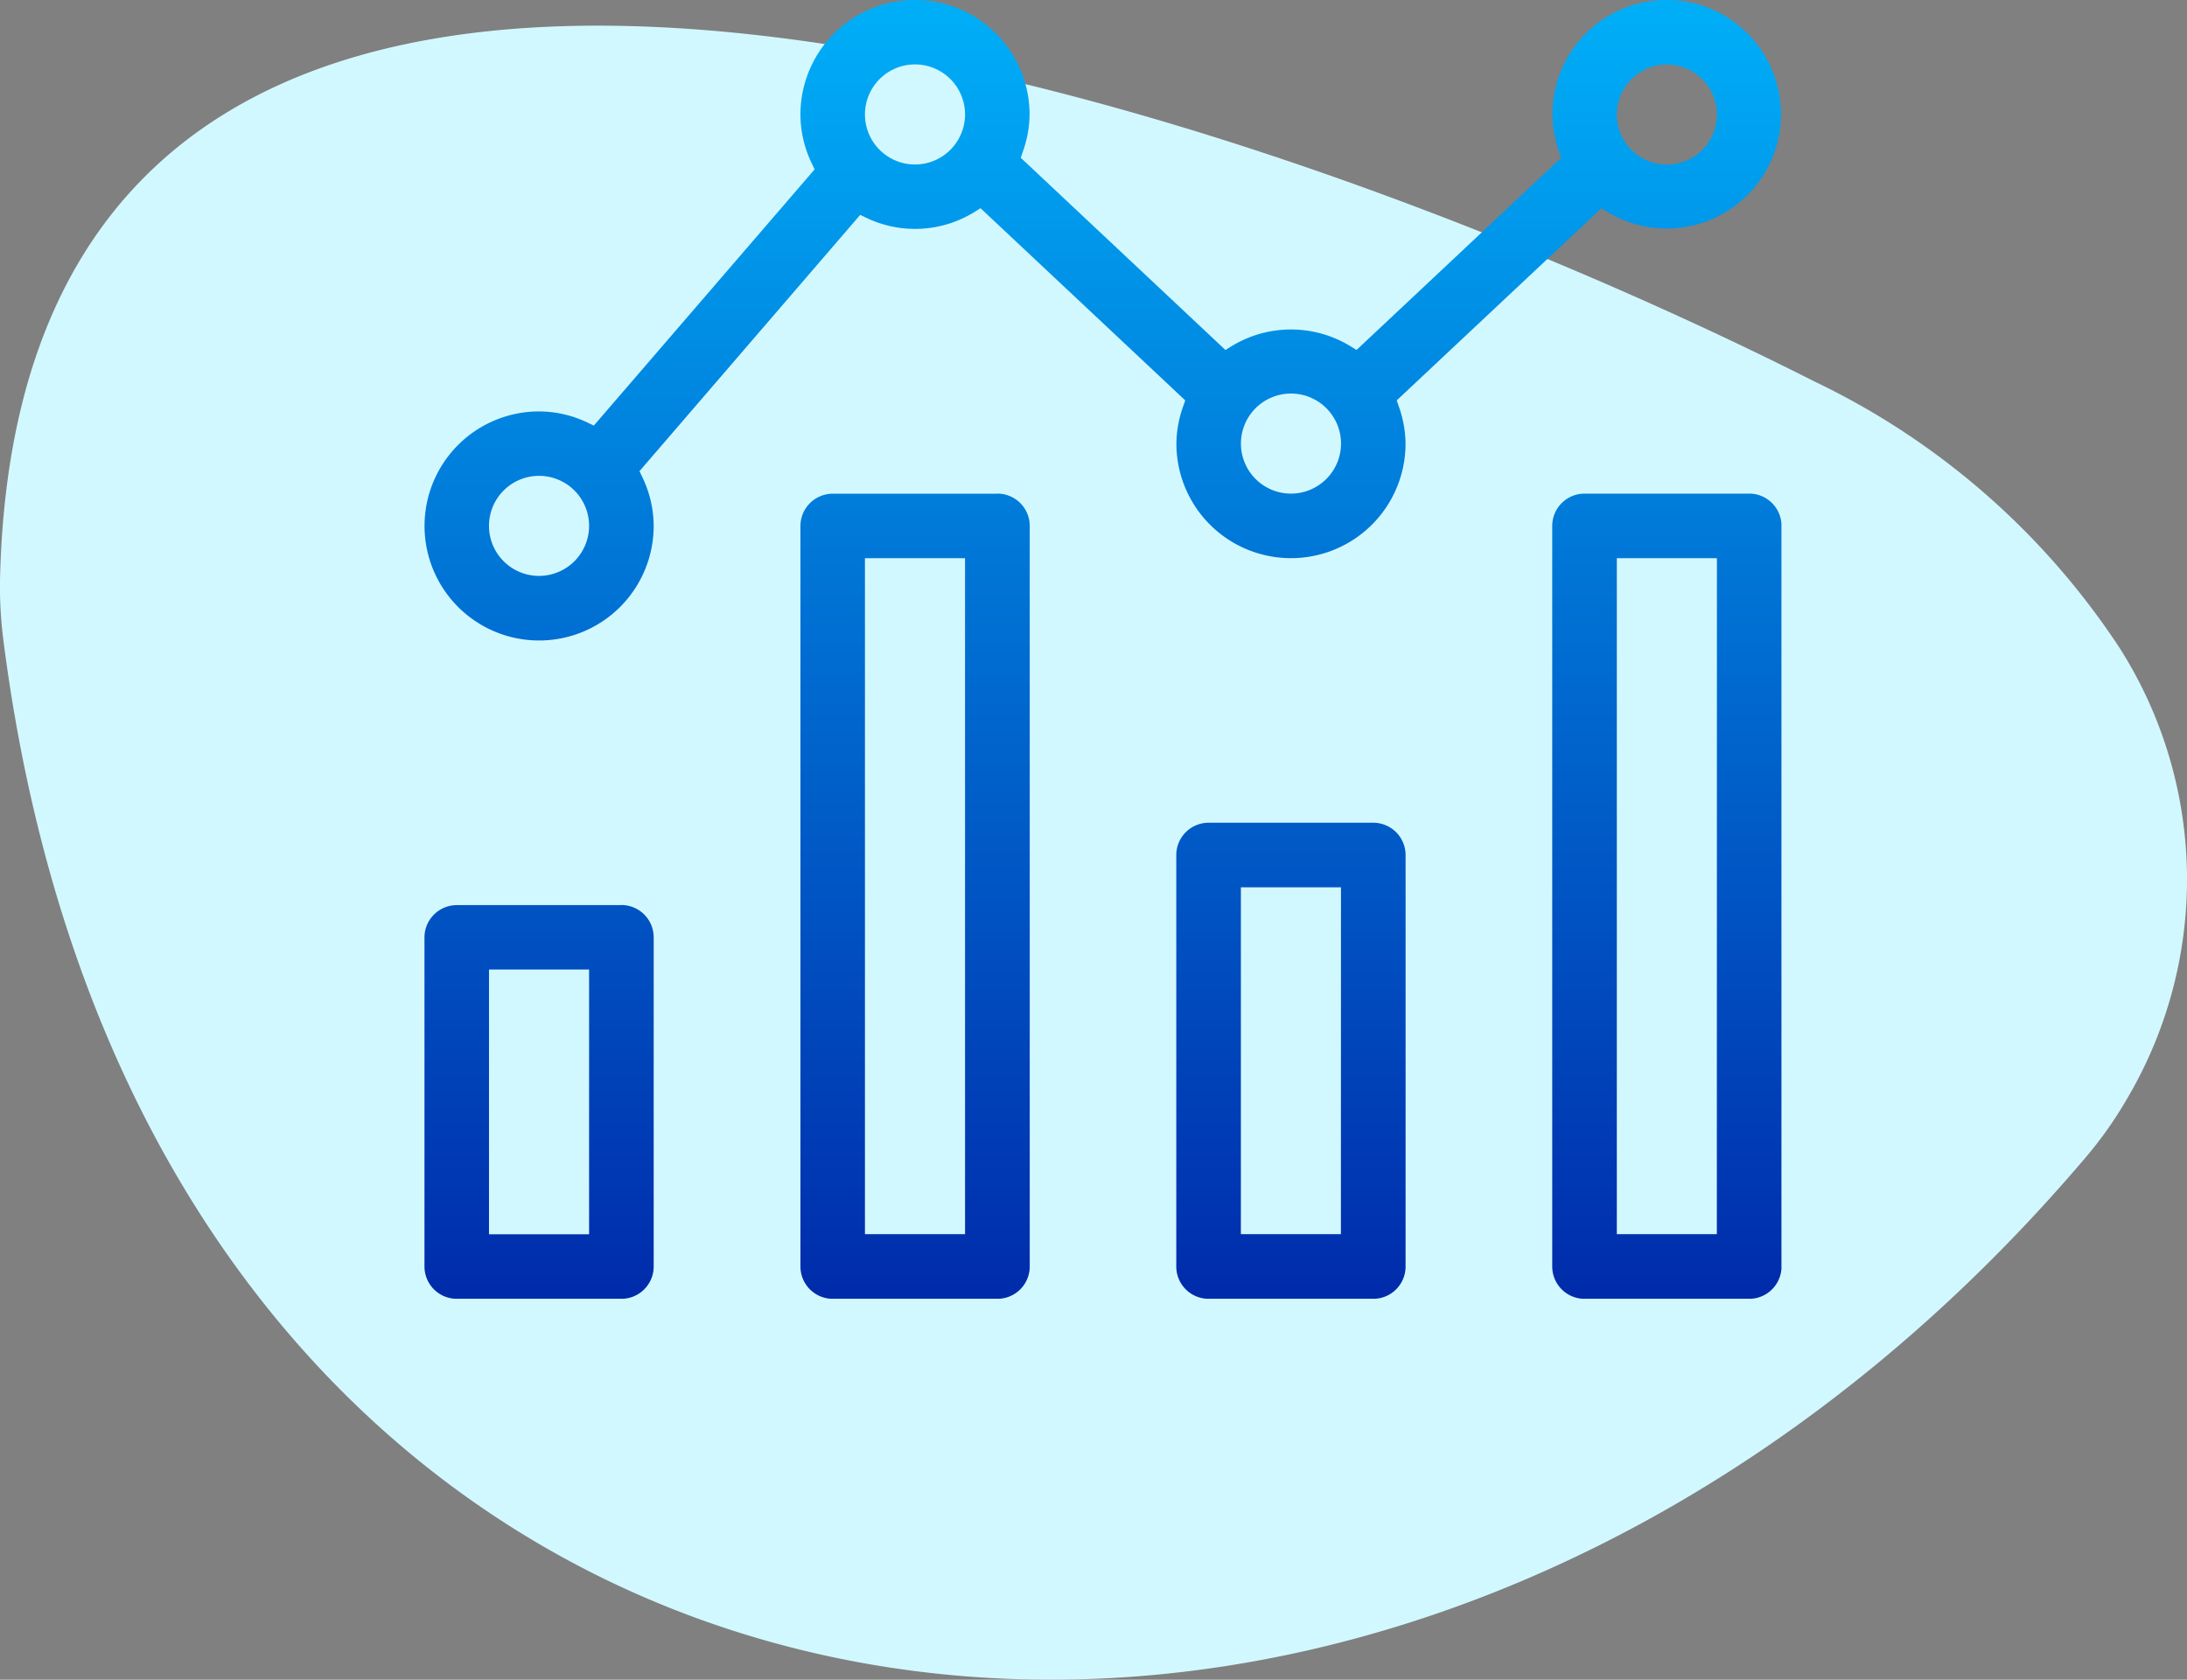 <?xml version="1.0" encoding="UTF-8"?> <svg xmlns="http://www.w3.org/2000/svg" xmlns:xlink="http://www.w3.org/1999/xlink" width="108.197" height="83.123" viewBox="0 0 108.197 83.123"><rect x="0" y="0" width="108.197" height="83.123" fill="#808080" stroke="none"/><defs><linearGradient id="linear-gradient" x1="0.5" x2="0.5" y2="1" gradientUnits="objectBoundingBox"><stop offset="0" stop-color="#00aff8"></stop><stop offset="1" stop-color="#002bab"></stop></linearGradient><clipPath id="clip-path"><rect id="Rectangle_1616" data-name="Rectangle 1616" width="108.197" height="81.853" fill="#d2f8ff"></rect></clipPath><clipPath id="clip-path-2"><rect id="Rectangle_1625" data-name="Rectangle 1625" width="67.133" height="64.271" fill="url(#linear-gradient)"></rect></clipPath></defs><g id="Group_15597" data-name="Group 15597" transform="translate(-1166 -2670.729)"><g id="Group_15474" data-name="Group 15474" transform="translate(1166 2671.998)"><g id="Group_15467" data-name="Group 15467" clip-path="url(#clip-path)"><path id="Path_6530" data-name="Path 6530" d="M.155,30.313a20.649,20.649,0,0,1-.148-3.14c1.264-46.26,64.881-22.157,89.756-9.565a37.314,37.314,0,0,1,15.123,13.224,21.341,21.341,0,0,1,.4,22.18l-.073.125a19.8,19.8,0,0,1-1.99,2.826C67.807,97.747,7.552,88.787.155,30.313" transform="translate(0 0)" fill="#d2f8ff"></path></g></g><g id="Group_15478" data-name="Group 15478" transform="translate(1187 2670.729)"><g id="Group_15479" data-name="Group 15479" clip-path="url(#clip-path-2)"><path id="Path_6538" data-name="Path 6538" d="M28.339,24.432H20.2a1.6,1.6,0,0,0-1.6,1.6V62.675a1.6,1.6,0,0,0,1.6,1.6h8.144a1.6,1.6,0,0,0,1.6-1.6V26.027a1.6,1.6,0,0,0-1.6-1.6m-1.6,36.648H21.791V27.624h4.952Zm20.2-20.36H38.794a1.6,1.6,0,0,0-1.6,1.6v20.36a1.6,1.6,0,0,0,1.6,1.6h8.144a1.6,1.6,0,0,0,1.6-1.6V42.315a1.6,1.6,0,0,0-1.6-1.6m-1.6,20.36H40.39V43.911h4.952ZM48.1,19.814l10.127-9.508.264.164a5.655,5.655,0,1,0-2.69-4.8,5.58,5.58,0,0,0,.336,1.846l.1.294-10.127,9.51-.264-.164a5.639,5.639,0,0,0-5.956,0l-.264.164L29.5,7.807l.1-.293a5.568,5.568,0,0,0,.336-1.846,5.668,5.668,0,0,0-11.336,0A5.59,5.59,0,0,0,19.168,8.1l.134.282L8.378,21.062,8.1,20.928a5.6,5.6,0,0,0-2.428-.568,5.668,5.668,0,1,0,5.667,5.667,5.61,5.61,0,0,0-.568-2.429l-.134-.281L21.556,10.634l.282.134a5.57,5.57,0,0,0,5.407-.3l.264-.165,10.127,9.51-.1.294a5.588,5.588,0,0,0-.336,1.847,5.668,5.668,0,1,0,11.336,0,5.589,5.589,0,0,0-.336-1.847ZM61.465,3.192a2.476,2.476,0,1,1-2.477,2.476,2.479,2.479,0,0,1,2.477-2.476M5.668,28.5a2.476,2.476,0,1,1,2.476-2.477A2.48,2.48,0,0,1,5.668,28.5m18.6-20.36a2.476,2.476,0,1,1,2.476-2.477,2.48,2.48,0,0,1-2.476,2.477m18.6,16.288a2.476,2.476,0,1,1,2.476-2.477,2.48,2.48,0,0,1-2.476,2.477m22.671,0H57.393a1.6,1.6,0,0,0-1.6,1.6V62.675a1.6,1.6,0,0,0,1.6,1.6h8.144a1.6,1.6,0,0,0,1.6-1.6V26.027a1.6,1.6,0,0,0-1.6-1.6m-1.6,36.648H58.989V27.624h4.952ZM9.74,44.792H1.6a1.6,1.6,0,0,0-1.6,1.6V62.675a1.6,1.6,0,0,0,1.6,1.6H9.74a1.6,1.6,0,0,0,1.6-1.6V46.387a1.6,1.6,0,0,0-1.6-1.6M8.144,61.08H3.192v-13.1H8.144Z" fill="url(#linear-gradient)"></path></g></g></g></svg> 